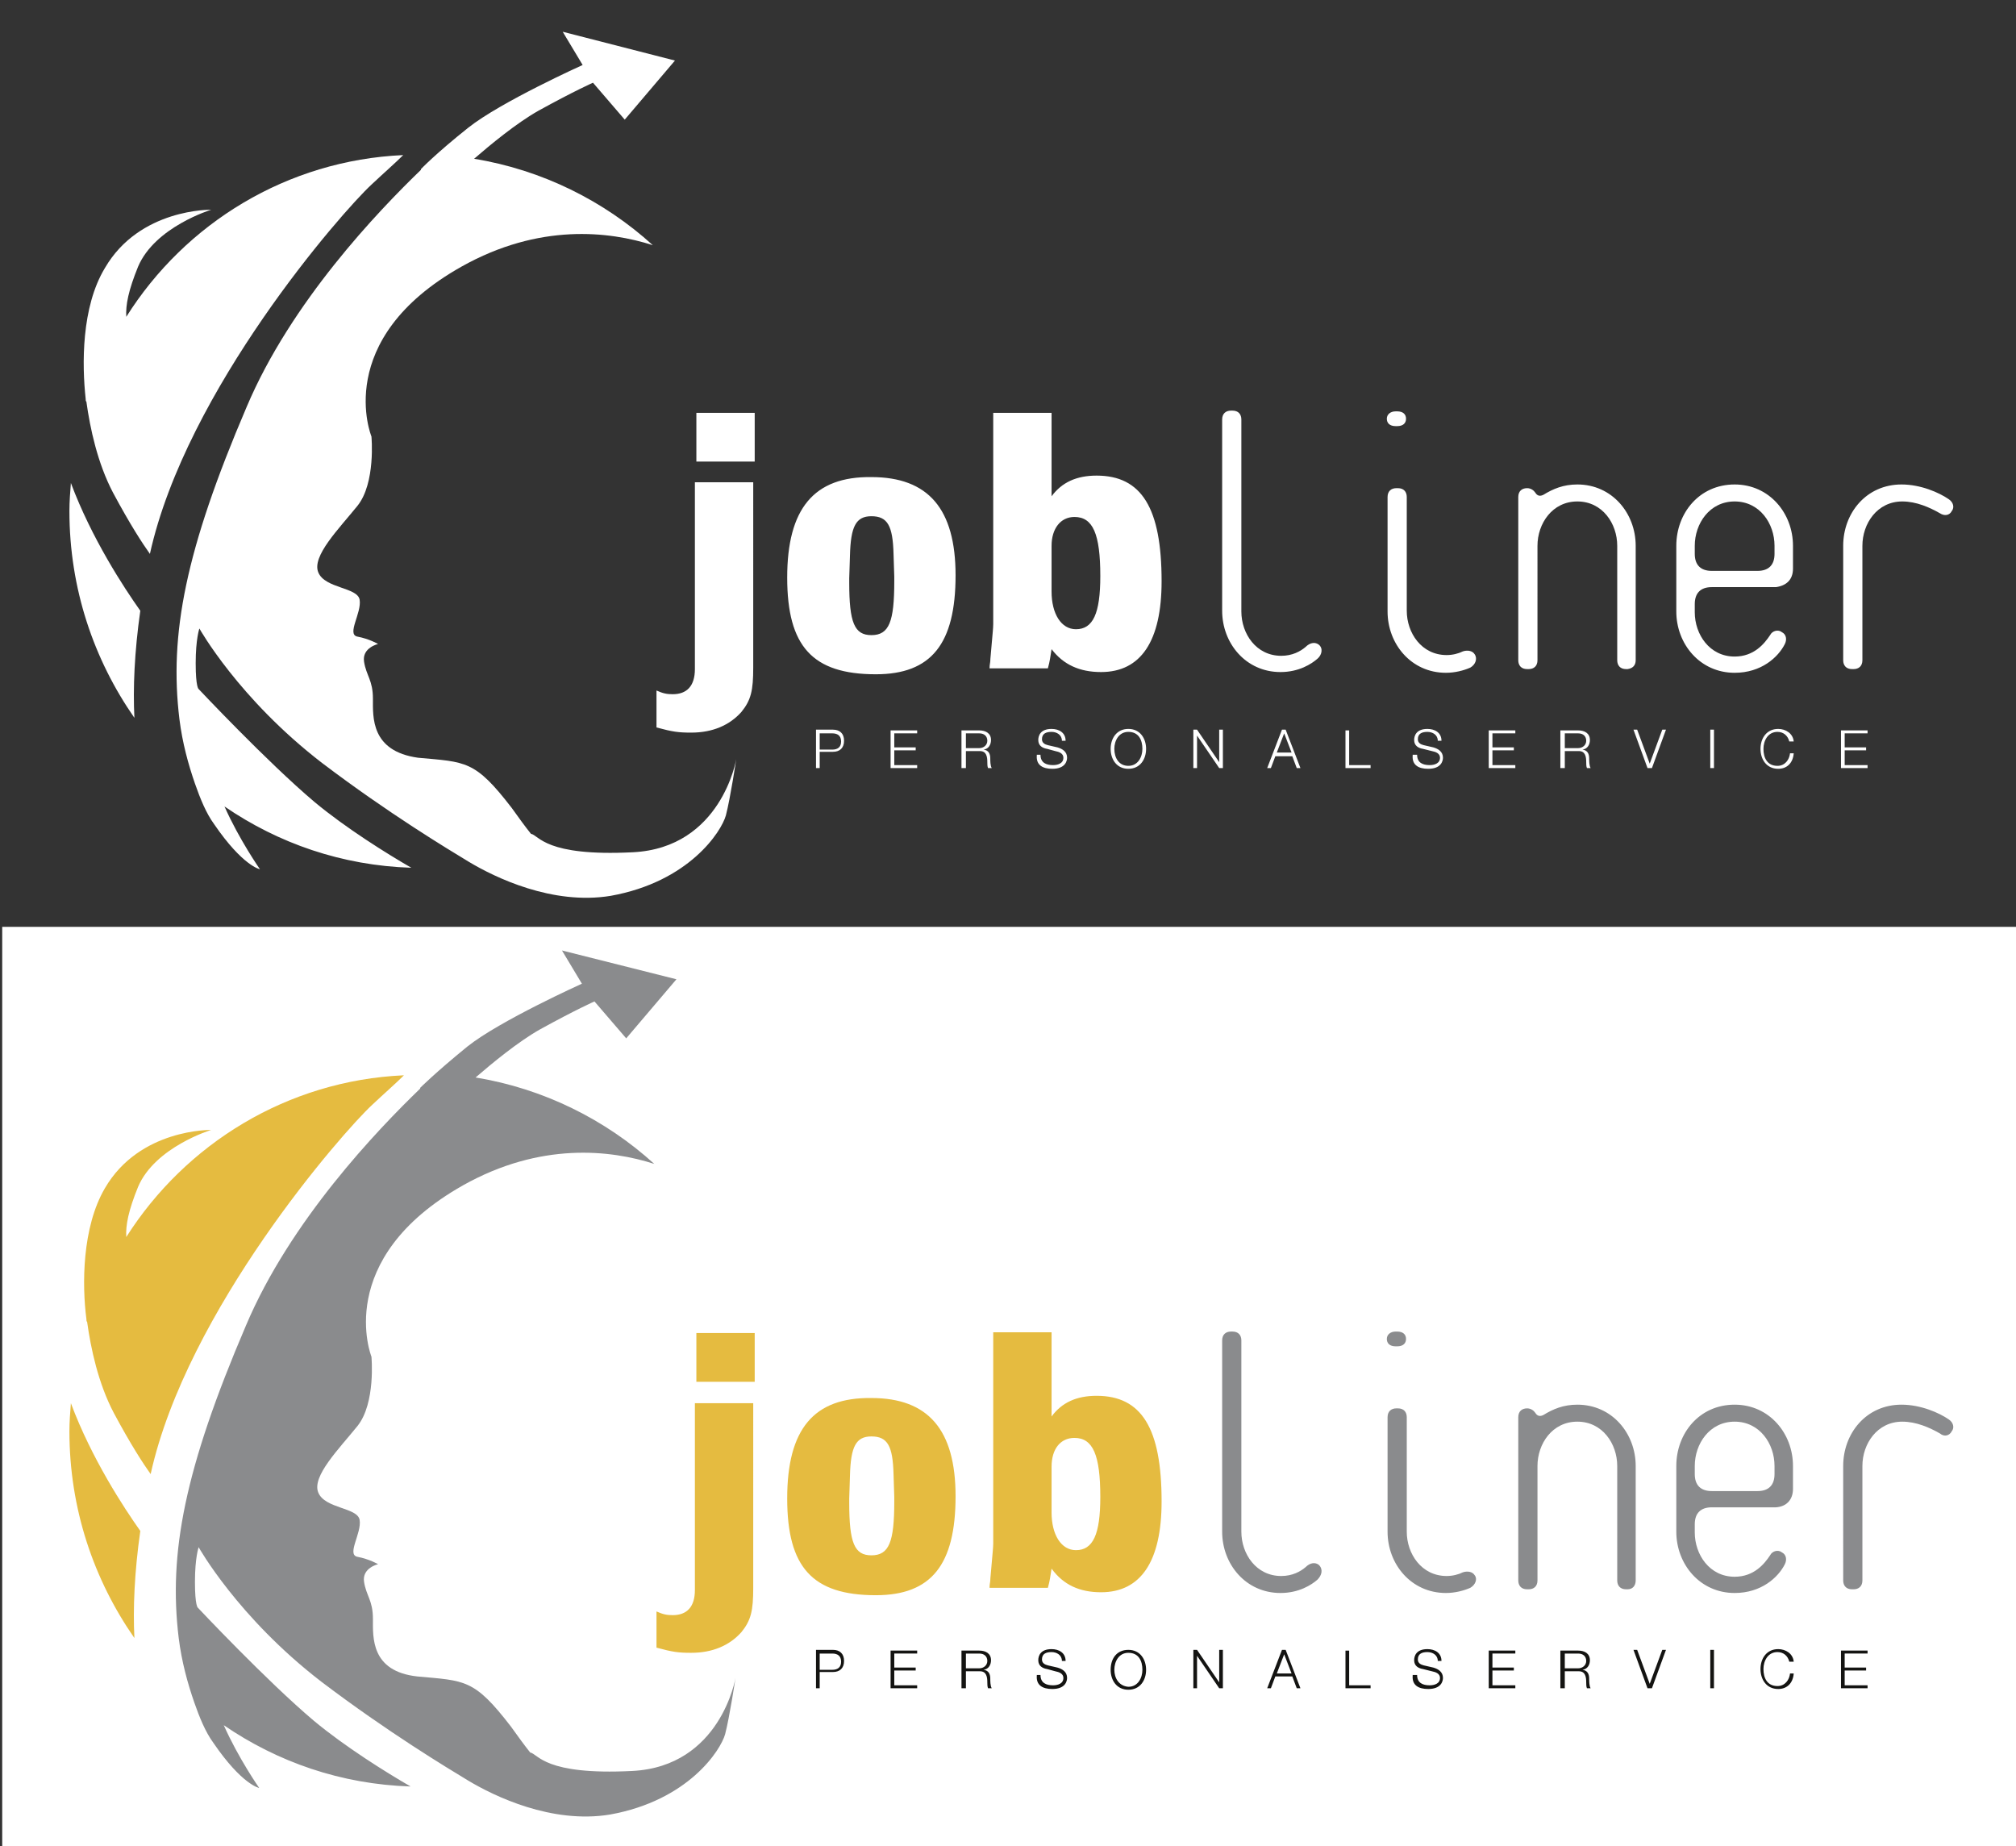 <?xml version="1.0" encoding="utf-8"?>
<!-- Generator: Adobe Illustrator 25.4.1, SVG Export Plug-In . SVG Version: 6.00 Build 0)  -->
<svg version="1.1" id="Ebene_1" xmlns="http://www.w3.org/2000/svg" xmlns:xlink="http://www.w3.org/1999/xlink" x="0px" y="0px"
	 viewBox="0 0 273 250" style="enable-background:new 0 0 273 250;" xml:space="preserve">
<rect x="0" y="0" width="273" height="250" fill="#333333" stroke="none"/>
<style type="text/css">
	.st0{fill:#FFFFFF;}
	.st1{display:none;fill:#E30613;}
	.st2{fill:#E5BB40;}
	.st3{fill:#8A8B8D;}
	.st4{fill:#141412;}
</style>
<rect x="0.3" y="125.5" class="st0" width="273" height="125"/>
<rect y="0" class="st1" width="273" height="125"/>
<path class="st2" d="M19,207.3c-2.2-3.1-6.6-9.8-9.4-17.3c-0.1,1.3-0.2,2.5-0.2,3.8c0,10.5,3.3,20.1,8.8,28
	C18,217.8,18.2,212.9,19,207.3 M17.1,167.5c-0.1-1.6,0.3-3.6,1.6-6.8c2.3-5.4,9.9-7.7,9.9-7.7s-9.7-0.2-14.4,7.9
	c-3.1,5.3-3.1,13.1-2.5,17.7c0,0.2,0,0.3,0.1,0.4c0.5,3.6,1.5,8.3,3.6,12.3c2.3,4.3,4,6.9,5,8.3c4.9-22.2,26-46.3,30-50
	c1.7-1.6,3.2-2.9,4.3-4C38.9,146.3,25.1,154.9,17.1,167.5"/>
<path class="st3" d="M50.5,219.2c0-2.5-0.9-3.1-1.2-5c-0.3-1.9,1.9-2.4,1.9-2.4s-1.2-0.7-2.8-1c-1.5-0.3,0.6-3.2,0.3-5
	c-0.3-1.7-4.7-1.5-5.6-3.7c-0.9-2.2,2.8-5.9,5.3-9c2.5-3.1,1.9-9.4,1.9-9.4s-5.3-13.2,12.4-23.2c10.5-5.9,20-4.8,25.9-2.9
	c-6.6-6-15-10.2-24.2-11.7c2.2-1.9,5.7-4.8,8.7-6.5c4.9-2.7,7.4-3.8,7.4-3.8l4.3,5l6.8-8l-15.5-3.9l2.7,4.5c0,0-11.1,5-15.5,8.5
	c-4.3,3.5-6.4,5.6-6.4,5.6l0,0.1c-5.8,5.6-17.6,17.9-23.6,32.1c-8.3,19.4-10.5,30.8-9.1,42.3c0.4,3.2,1.2,6.1,2.1,8.7c0,0,0,0,0,0
	c0.7,2,1.5,4,2.6,5.5c3.9,5.7,6.2,6.1,6.2,6.1s-2.8-4-4.8-8.5c7.3,5,15.9,8,25.3,8.3c-3.3-1.9-8.9-5.4-13.1-8.9
	c-6.4-5.4-15.7-15.3-15.7-15.3s-0.4-0.2-0.4-3.5c0-3.3,0.5-4.7,0.5-4.7s5.3,9.5,16.6,18.2c9.1,6.9,17.1,11.7,19.9,13.4
	c3.5,2.1,11.3,5.9,19.2,4.6c10.6-1.9,15-8.7,15.6-10.9c0.6-2.3,1.4-7.6,1.4-7.6s-2,12-14,12.6c-11.9,0.6-12.7-2.3-13.8-2.5
	c-0.8-1-1.6-2.1-2.6-3.5c-5-6.5-6.2-6.2-12.7-6.8C50.2,226.3,50.5,221.7,50.5,219.2"/>
<path class="st3" d="M264.3,193.8c0.4-0.5,0.2-1.2-0.4-1.6c-1.3-0.9-3.8-2-6.4-2c-4.8,0-7.9,3.9-7.9,8.3V214c0,0.7,0.4,1.2,1.2,1.2
	h0.2c0.7,0,1.2-0.4,1.2-1.2v-15.5c0-3,2-6,5.4-6c1.9,0,3.7,0.8,5.1,1.6C263.3,194.6,264,194.4,264.3,193.8 M240.3,199.6
	c0,1.5-0.8,2.3-2.3,2.3h-6.2c-1.5,0-2.3-0.8-2.3-2.3v-1.1c0-3,2-6,5.4-6c3.4,0,5.4,3,5.4,6V199.6z M242.8,201.6v-3.1
	c0-4.4-3.2-8.3-7.9-8.3c-4.8,0-7.9,3.9-7.9,8.3v8.9c0,4.4,3.2,8.3,7.9,8.3c3.6,0,5.9-2.1,6.8-3.9c0.3-0.6,0.2-1.3-0.4-1.6
	c-0.5-0.4-1.3-0.2-1.6,0.4c-0.8,1.2-2.2,2.9-4.8,2.9c-3.4,0-5.4-3-5.4-6v-1.1c0-1.5,0.8-2.3,2.3-2.3h8.7
	C241.9,204,242.8,203.1,242.8,201.6 M221.5,214v-15.5c0-4.4-3.2-8.3-7.9-8.3c-1.9,0-3.3,0.6-4.6,1.4c-0.4,0.2-0.8,0.2-1.1-0.3
	c-0.2-0.3-0.6-0.6-1.1-0.6c-0.7,0-1.2,0.4-1.2,1.2V214c0,0.7,0.4,1.2,1.2,1.2h0.2c0.7,0,1.2-0.4,1.2-1.2v-15.5c0-3,2-6,5.4-6
	c3.4,0,5.4,3,5.4,6V214c0,0.7,0.4,1.2,1.2,1.2h0.2C221.1,215.2,221.5,214.7,221.5,214 M199.7,213.3c-0.3-0.5-1-0.6-1.6-0.4
	c-0.6,0.3-1.4,0.5-2.2,0.5c-3.4,0-5.4-3-5.4-6v-15.5c0-0.7-0.4-1.2-1.2-1.2h-0.2c-0.7,0-1.2,0.4-1.2,1.2v15.5c0,4.4,3.2,8.3,7.9,8.3
	c1.2,0,2.4-0.3,3.3-0.7C199.8,214.6,200.1,213.8,199.7,213.3 M190.4,181.3c0-0.6-0.4-1-1.2-1h-0.2c-0.7,0-1.2,0.4-1.2,1
	c0,0.6,0.4,1,1.2,1h0.2C190,182.3,190.4,181.9,190.4,181.3 M178.6,211.9c-0.5-0.4-1.2-0.3-1.8,0.3c-0.7,0.6-1.8,1.2-3.3,1.2
	c-3.4,0-5.4-3-5.4-6v-25.9c0-0.7-0.4-1.2-1.2-1.2h-0.2c-0.7,0-1.2,0.4-1.2,1.2v25.9c0,4.4,3.2,8.3,7.9,8.3c2.5,0,4.2-1.1,5-1.8
	C179,213.3,179.2,212.5,178.6,211.9"/>
<path class="st2" d="M145.5,194.7c2.5,0,3.5,2.3,3.5,8c0,5.1-1,7.2-3.3,7.2c-2,0-3.3-2.1-3.3-5.1v-6.2
	C142.4,196.2,143.6,194.7,145.5,194.7 M149.1,215.6c5.4,0,8.2-4.2,8.2-12.3c0-9.9-2.7-14.3-8.8-14.3c-2.7,0-4.7,0.9-6.1,2.8v-11.4
	h-7.9v28.6c0,0.5-0.1,1.4-0.2,2.6c-0.1,1.3-0.2,2.1-0.2,2.4c0,0.2-0.1,0.5-0.1,1h7.9c0.3-1.1,0.3-1.4,0.5-2.6
	C144,214.6,146.2,215.6,149.1,215.6 M118,194.5c2.2,0,2.9,1.3,3,5.1l0.1,3.1v0.6c0,5.5-0.7,7.3-3.1,7.3c-2.3,0-3-1.7-3-7.1v-0.6
	l0.1-3.1C115.2,195.9,115.9,194.5,118,194.5 M106.6,202.9c0,9.3,3.4,13.1,12,13.1c7.5,0,10.8-4.1,10.8-13.4c0-9-3.7-13.3-11.4-13.3
	C110.2,189.2,106.6,193.5,106.6,202.9 M102.2,180.5h-7.9v6.6h7.9V180.5z M88.9,223.1c2.2,0.6,3,0.7,4.7,0.7c2.9,0,5.2-1,6.8-2.8
	c1.3-1.6,1.6-2.9,1.6-6V190h-7.9v25.3c0,2.3-1.1,3.4-3,3.4c-0.8,0-1.3-0.1-2.2-0.5V223.1z"/>
<path class="st4" d="M249.3,228.6h3.6v-0.4h-3.1v-2h2.9v-0.4h-2.9v-1.9h3.1v-0.4h-3.6V228.6z M242.9,225c-0.1-1.1-1.1-1.7-2.1-1.7
	c-1.6,0-2.4,1.3-2.4,2.7c0,1.4,0.8,2.7,2.4,2.7c1.2,0,2-0.8,2.1-2.1h-0.5c-0.1,0.9-0.7,1.7-1.7,1.7c-1.4,0-1.9-1.1-1.9-2.3
	c0-1.1,0.6-2.3,1.9-2.3c0.8,0,1.4,0.5,1.6,1.3H242.9z M231.6,228.6h0.5v-5.2h-0.5V228.6z M223.1,228.6h0.6l1.9-5.2h-0.5l-1.7,4.6h0
	l-1.7-4.6h-0.5L223.1,228.6z M211.9,223.9h1.8c0.7,0,1.1,0.4,1.1,1c0,0.6-0.5,1-1.1,1h-1.8V223.9z M211.4,228.6h0.5v-2.3h1.9
	c0.9,0,1,0.8,1,1.5c0,0.2,0,0.6,0.1,0.8h0.5c-0.2-0.3-0.2-1-0.2-1.3c0-0.6-0.2-1.1-0.9-1.2v0c0.7-0.1,1-0.7,1-1.3
	c0-0.9-0.7-1.3-1.6-1.3h-2.4V228.6z M201.6,228.6h3.6v-0.4h-3.1v-2h2.9v-0.4h-2.9v-1.9h3.1v-0.4h-3.6V228.6z M191.3,226.9
	c-0.1,1.3,0.8,1.8,2.1,1.8c1.8,0,2-1.1,2-1.5c0-0.8-0.6-1.2-1.3-1.4l-1.3-0.3c-0.4-0.1-0.8-0.3-0.8-0.8c0-0.8,0.6-1,1.3-1
	c0.7,0,1.4,0.4,1.4,1.2h0.5c0-1.1-0.9-1.6-1.9-1.6c-1.5,0-1.8,0.9-1.8,1.5c0,0.8,0.6,1.1,1.2,1.2l1.2,0.3c0.5,0.1,1.1,0.3,1.1,0.9
	c0,0.8-0.8,1-1.4,1c-0.9,0-1.7-0.3-1.7-1.4H191.3z M182.2,228.6h3.4v-0.4h-2.9v-4.7h-0.5V228.6z M173.9,224l1,2.6h-2L173.9,224z
	 M171.6,228.6h0.5l0.6-1.6h2.3l0.6,1.6h0.5l-2-5.2h-0.5L171.6,228.6z M161.6,228.6h0.5v-4.4h0l3,4.4h0.5v-5.2h-0.5v4.4h0l-3-4.4
	h-0.5V228.6z M150.9,226.1c0-1.1,0.6-2.3,1.9-2.3c1.4,0,1.9,1.1,1.9,2.3c0,1.1-0.6,2.3-1.9,2.3C151.5,228.3,150.9,227.2,150.9,226.1
	 M150.4,226.1c0,1.4,0.8,2.7,2.4,2.7c1.6,0,2.4-1.3,2.4-2.7c0-1.4-0.8-2.7-2.4-2.7C151.2,223.4,150.4,224.6,150.4,226.1
	 M140.4,226.9c-0.1,1.3,0.8,1.8,2.1,1.8c1.8,0,2-1.1,2-1.5c0-0.8-0.6-1.2-1.3-1.4l-1.3-0.3c-0.4-0.1-0.8-0.3-0.8-0.8
	c0-0.8,0.6-1,1.3-1c0.7,0,1.4,0.4,1.4,1.2h0.5c0-1.1-0.9-1.6-1.9-1.6c-1.5,0-1.8,0.9-1.8,1.5c0,0.8,0.6,1.1,1.2,1.2l1.1,0.3
	c0.5,0.1,1.1,0.3,1.1,0.9c0,0.8-0.8,1-1.4,1c-0.9,0-1.7-0.3-1.7-1.4H140.4z M130.8,223.9h1.8c0.7,0,1.1,0.4,1.1,1c0,0.6-0.5,1-1.1,1
	h-1.8V223.9z M130.3,228.6h0.5v-2.3h1.9c0.9,0,1,0.8,1,1.5c0,0.2,0,0.6,0.1,0.8h0.5c-0.2-0.3-0.2-1-0.2-1.3c0-0.6-0.2-1.1-0.9-1.2v0
	c0.7-0.1,1-0.7,1-1.3c0-0.9-0.7-1.3-1.6-1.3h-2.4V228.6z M120.6,228.6h3.6v-0.4h-3.1v-2h2.9v-0.4h-2.9v-1.9h3.1v-0.4h-3.6V228.6z
	 M111,223.9h1.7c0.7,0,1.2,0.3,1.2,1.1s-0.5,1.1-1.2,1.1H111V223.9z M110.5,228.6h0.5v-2.2h1.8c0.9,0,1.5-0.5,1.5-1.5
	s-0.6-1.5-1.5-1.5h-2.3V228.6z"/>
<path class="st0" d="M19,82.7c-2.2-3.1-6.6-9.8-9.4-17.3c-0.1,1.3-0.2,2.5-0.2,3.8c0,10.5,3.3,20.1,8.8,28
	C18,93.2,18.2,88.3,19,82.7 M17.1,42.9c-0.1-1.6,0.3-3.6,1.6-6.8c2.3-5.4,9.9-7.7,9.9-7.7s-9.7-0.2-14.4,7.9
	C11,41.6,11.1,49.4,11.6,54c0,0.2,0,0.3,0.1,0.4c0.5,3.6,1.5,8.3,3.6,12.3c2.3,4.3,4,6.9,5,8.3c4.9-22.2,26-46.3,30-50
	c1.7-1.6,3.2-2.9,4.3-4C38.9,21.7,25.1,30.2,17.1,42.9"/>
<path class="st0" d="M50.5,94.6c0-2.5-0.9-3.1-1.2-5c-0.3-1.9,1.9-2.4,1.9-2.4s-1.2-0.7-2.8-1c-1.5-0.3,0.6-3.2,0.3-5
	c-0.3-1.7-4.7-1.5-5.6-3.7c-0.9-2.2,2.8-5.9,5.3-9c2.5-3.1,1.9-9.4,1.9-9.4S44.9,46,62.5,36.1c10.5-5.9,20-4.8,25.9-2.9
	c-6.6-6-15-10.2-24.2-11.7c2.2-1.9,5.7-4.8,8.7-6.5c4.9-2.7,7.4-3.8,7.4-3.8l4.3,5l6.8-8L76.2,4.3l2.7,4.5c0,0-11.1,5-15.5,8.5
	C59,20.8,57,22.9,57,22.9l0,0.1c-5.8,5.6-17.6,17.9-23.6,32.1c-8.3,19.4-10.5,30.8-9.1,42.3c0.4,3.2,1.2,6.1,2.1,8.7c0,0,0,0,0,0
	c0.7,2,1.5,4,2.6,5.5c3.9,5.7,6.2,6.1,6.2,6.1s-2.8-4-4.8-8.5c7.3,5,15.9,8,25.3,8.3c-3.3-1.9-8.9-5.4-13.1-8.9
	c-6.4-5.4-15.7-15.3-15.7-15.3s-0.4-0.2-0.4-3.5c0-3.3,0.5-4.7,0.5-4.7s5.3,9.5,16.6,18.2c9.1,6.9,17.1,11.7,19.9,13.4
	c3.5,2.1,11.3,5.9,19.2,4.6c10.6-1.9,15-8.7,15.6-10.9c0.6-2.3,1.4-7.6,1.4-7.6s-2,12-14,12.6c-11.9,0.6-12.7-2.3-13.8-2.5
	c-0.8-1-1.6-2.1-2.6-3.5c-5-6.5-6.2-6.2-12.7-6.8C50.2,101.7,50.5,97.1,50.5,94.6"/>
<path class="st0" d="M264.3,69.2c0.4-0.5,0.2-1.2-0.4-1.6c-1.3-0.9-3.8-2-6.4-2c-4.8,0-7.9,3.9-7.9,8.3v15.5c0,0.7,0.4,1.2,1.2,1.2
	h0.2c0.7,0,1.2-0.4,1.2-1.2V73.9c0-3,2-6,5.4-6c1.9,0,3.7,0.8,5.1,1.6C263.3,69.9,264,69.8,264.3,69.2 M240.3,75
	c0,1.5-0.8,2.3-2.3,2.3h-6.2c-1.5,0-2.3-0.8-2.3-2.3v-1.1c0-3,2-6,5.4-6c3.4,0,5.4,3,5.4,6V75z M242.8,77v-3.1
	c0-4.4-3.2-8.3-7.9-8.3c-4.8,0-7.9,3.9-7.9,8.3v8.9c0,4.4,3.2,8.3,7.9,8.3c3.6,0,5.9-2.1,6.8-3.9c0.3-0.6,0.2-1.3-0.4-1.6
	c-0.5-0.4-1.3-0.2-1.6,0.4c-0.8,1.2-2.2,2.9-4.8,2.9c-3.4,0-5.4-3-5.4-6v-1.1c0-1.5,0.8-2.3,2.3-2.3h8.7
	C241.9,79.3,242.8,78.5,242.8,77 M221.5,89.4V73.9c0-4.4-3.2-8.3-7.9-8.3c-1.9,0-3.3,0.6-4.6,1.4c-0.4,0.2-0.8,0.2-1.1-0.3
	c-0.2-0.3-0.6-0.6-1.1-0.6c-0.7,0-1.2,0.4-1.2,1.2v22.1c0,0.7,0.4,1.2,1.2,1.2h0.2c0.7,0,1.2-0.4,1.2-1.2V73.9c0-3,2-6,5.4-6
	c3.4,0,5.4,3,5.4,6v15.5c0,0.7,0.4,1.2,1.2,1.2h0.2C221.1,90.5,221.5,90.1,221.5,89.4 M199.7,88.6c-0.3-0.5-1-0.6-1.6-0.4
	c-0.6,0.3-1.4,0.5-2.2,0.5c-3.4,0-5.4-3-5.4-6V67.3c0-0.7-0.4-1.2-1.2-1.2h-0.2c-0.7,0-1.2,0.4-1.2,1.2v15.5c0,4.4,3.2,8.3,7.9,8.3
	c1.2,0,2.4-0.3,3.3-0.7C199.8,90,200.1,89.2,199.7,88.6 M190.4,56.7c0-0.6-0.4-1-1.2-1h-0.2c-0.7,0-1.2,0.4-1.2,1c0,0.6,0.4,1,1.2,1
	h0.2C190,57.7,190.4,57.3,190.4,56.7 M178.6,87.3c-0.5-0.4-1.2-0.3-1.8,0.3c-0.7,0.6-1.8,1.2-3.3,1.2c-3.4,0-5.4-3-5.4-6V56.8
	c0-0.7-0.4-1.2-1.2-1.2h-0.2c-0.7,0-1.2,0.4-1.2,1.2v25.9c0,4.4,3.2,8.3,7.9,8.3c2.5,0,4.2-1.1,5-1.8
	C179,88.7,179.2,87.8,178.6,87.3"/>
<path class="st0" d="M145.5,70c2.5,0,3.5,2.3,3.5,8c0,5.1-1,7.2-3.3,7.2c-2,0-3.3-2.1-3.3-5.1v-6.2C142.4,71.6,143.6,70,145.5,70
	 M149.1,91c5.4,0,8.2-4.2,8.2-12.3c0-9.9-2.7-14.3-8.8-14.3c-2.7,0-4.7,0.9-6.1,2.8V55.9h-7.9v28.6c0,0.5-0.1,1.4-0.2,2.6
	c-0.1,1.3-0.2,2.1-0.2,2.4c0,0.2-0.1,0.5-0.1,1h7.9c0.3-1.1,0.3-1.4,0.5-2.6C144,90,146.2,91,149.1,91 M118,69.9
	c2.2,0,2.9,1.3,3,5.1l0.1,3.1v0.6c0,5.5-0.7,7.3-3.1,7.3c-2.3,0-3-1.7-3-7.1v-0.6l0.1-3.1C115.2,71.3,115.9,69.9,118,69.9
	 M106.6,78.2c0,9.3,3.4,13.1,12,13.1c7.5,0,10.8-4.1,10.8-13.4c0-9-3.7-13.3-11.4-13.3C110.2,64.5,106.6,68.9,106.6,78.2
	 M102.2,55.9h-7.9v6.6h7.9V55.9z M88.9,98.5c2.2,0.6,3,0.7,4.7,0.7c2.9,0,5.2-1,6.8-2.8c1.3-1.6,1.6-2.9,1.6-6V65.3h-7.9v25.3
	c0,2.3-1.1,3.4-3,3.4c-0.8,0-1.3-0.1-2.2-0.5V98.5z"/>
<path class="st0" d="M249.3,104h3.6v-0.4h-3.1v-2h2.9v-0.4h-2.9v-1.9h3.1v-0.4h-3.6V104z M242.9,100.4c-0.1-1.1-1.1-1.7-2.1-1.7
	c-1.6,0-2.4,1.3-2.4,2.7c0,1.4,0.8,2.7,2.4,2.7c1.2,0,2-0.8,2.1-2.1h-0.5c-0.1,0.9-0.7,1.7-1.7,1.7c-1.4,0-1.9-1.1-1.9-2.3
	c0-1.1,0.6-2.3,1.9-2.3c0.8,0,1.4,0.5,1.6,1.3H242.9z M231.6,104h0.5v-5.2h-0.5V104z M223.1,104h0.6l1.9-5.2h-0.5l-1.7,4.6h0
	l-1.7-4.6h-0.5L223.1,104z M211.9,99.3h1.8c0.7,0,1.1,0.4,1.1,1c0,0.6-0.5,1-1.1,1h-1.8V99.3z M211.4,104h0.5v-2.3h1.9
	c0.9,0,1,0.8,1,1.5c0,0.2,0,0.6,0.1,0.8h0.5c-0.2-0.3-0.2-1-0.2-1.3c0-0.6-0.2-1.1-0.9-1.2v0c0.7-0.1,1-0.7,1-1.3
	c0-0.9-0.7-1.3-1.6-1.3h-2.4V104z M201.6,104h3.6v-0.4h-3.1v-2h2.9v-0.4h-2.9v-1.9h3.1v-0.4h-3.6V104z M191.3,102.3
	c-0.1,1.3,0.8,1.8,2.1,1.8c1.8,0,2-1.1,2-1.5c0-0.8-0.6-1.2-1.3-1.4l-1.3-0.3c-0.4-0.1-0.8-0.3-0.8-0.8c0-0.8,0.6-1,1.3-1
	c0.7,0,1.4,0.4,1.4,1.2h0.5c0-1.1-0.9-1.6-1.9-1.6c-1.5,0-1.8,0.9-1.8,1.5c0,0.8,0.6,1.1,1.2,1.2l1.2,0.3c0.5,0.1,1.1,0.3,1.1,0.9
	c0,0.8-0.8,1-1.4,1c-0.9,0-1.7-0.3-1.7-1.4H191.3z M182.2,104h3.4v-0.4h-2.9v-4.7h-0.5V104z M173.9,99.3l1,2.6h-2L173.9,99.3z
	 M171.6,104h0.5l0.6-1.6h2.3l0.6,1.6h0.5l-2-5.2h-0.5L171.6,104z M161.6,104h0.5v-4.4h0l3,4.4h0.5v-5.2h-0.5v4.4h0l-3-4.4h-0.5V104z
	 M150.9,101.4c0-1.1,0.6-2.3,1.9-2.3c1.4,0,1.9,1.1,1.9,2.3c0,1.1-0.6,2.3-1.9,2.3C151.5,103.7,150.9,102.6,150.9,101.4
	 M150.4,101.4c0,1.4,0.8,2.7,2.4,2.7c1.6,0,2.4-1.3,2.4-2.7c0-1.4-0.8-2.7-2.4-2.7C151.2,98.7,150.4,100,150.4,101.4 M140.4,102.3
	c-0.1,1.3,0.8,1.8,2.1,1.8c1.8,0,2-1.1,2-1.5c0-0.8-0.6-1.2-1.3-1.4l-1.3-0.3c-0.4-0.1-0.8-0.3-0.8-0.8c0-0.8,0.6-1,1.3-1
	c0.7,0,1.4,0.4,1.4,1.2h0.5c0-1.1-0.9-1.6-1.9-1.6c-1.5,0-1.8,0.9-1.8,1.5c0,0.8,0.6,1.1,1.2,1.2l1.1,0.3c0.5,0.1,1.1,0.3,1.1,0.9
	c0,0.8-0.8,1-1.4,1c-0.9,0-1.7-0.3-1.7-1.4H140.4z M130.8,99.3h1.8c0.7,0,1.1,0.4,1.1,1c0,0.6-0.5,1-1.1,1h-1.8V99.3z M130.3,104
	h0.5v-2.3h1.9c0.9,0,1,0.8,1,1.5c0,0.2,0,0.6,0.1,0.8h0.5c-0.2-0.3-0.2-1-0.2-1.3c0-0.6-0.2-1.1-0.9-1.2v0c0.7-0.1,1-0.7,1-1.3
	c0-0.9-0.7-1.3-1.6-1.3h-2.4V104z M120.6,104h3.6v-0.4h-3.1v-2h2.9v-0.4h-2.9v-1.9h3.1v-0.4h-3.6V104z M111,99.3h1.7
	c0.7,0,1.2,0.3,1.2,1.1s-0.5,1.1-1.2,1.1H111V99.3z M110.5,104h0.5v-2.2h1.8c0.9,0,1.5-0.5,1.5-1.5s-0.6-1.5-1.5-1.5h-2.3V104z"/>
</svg>

